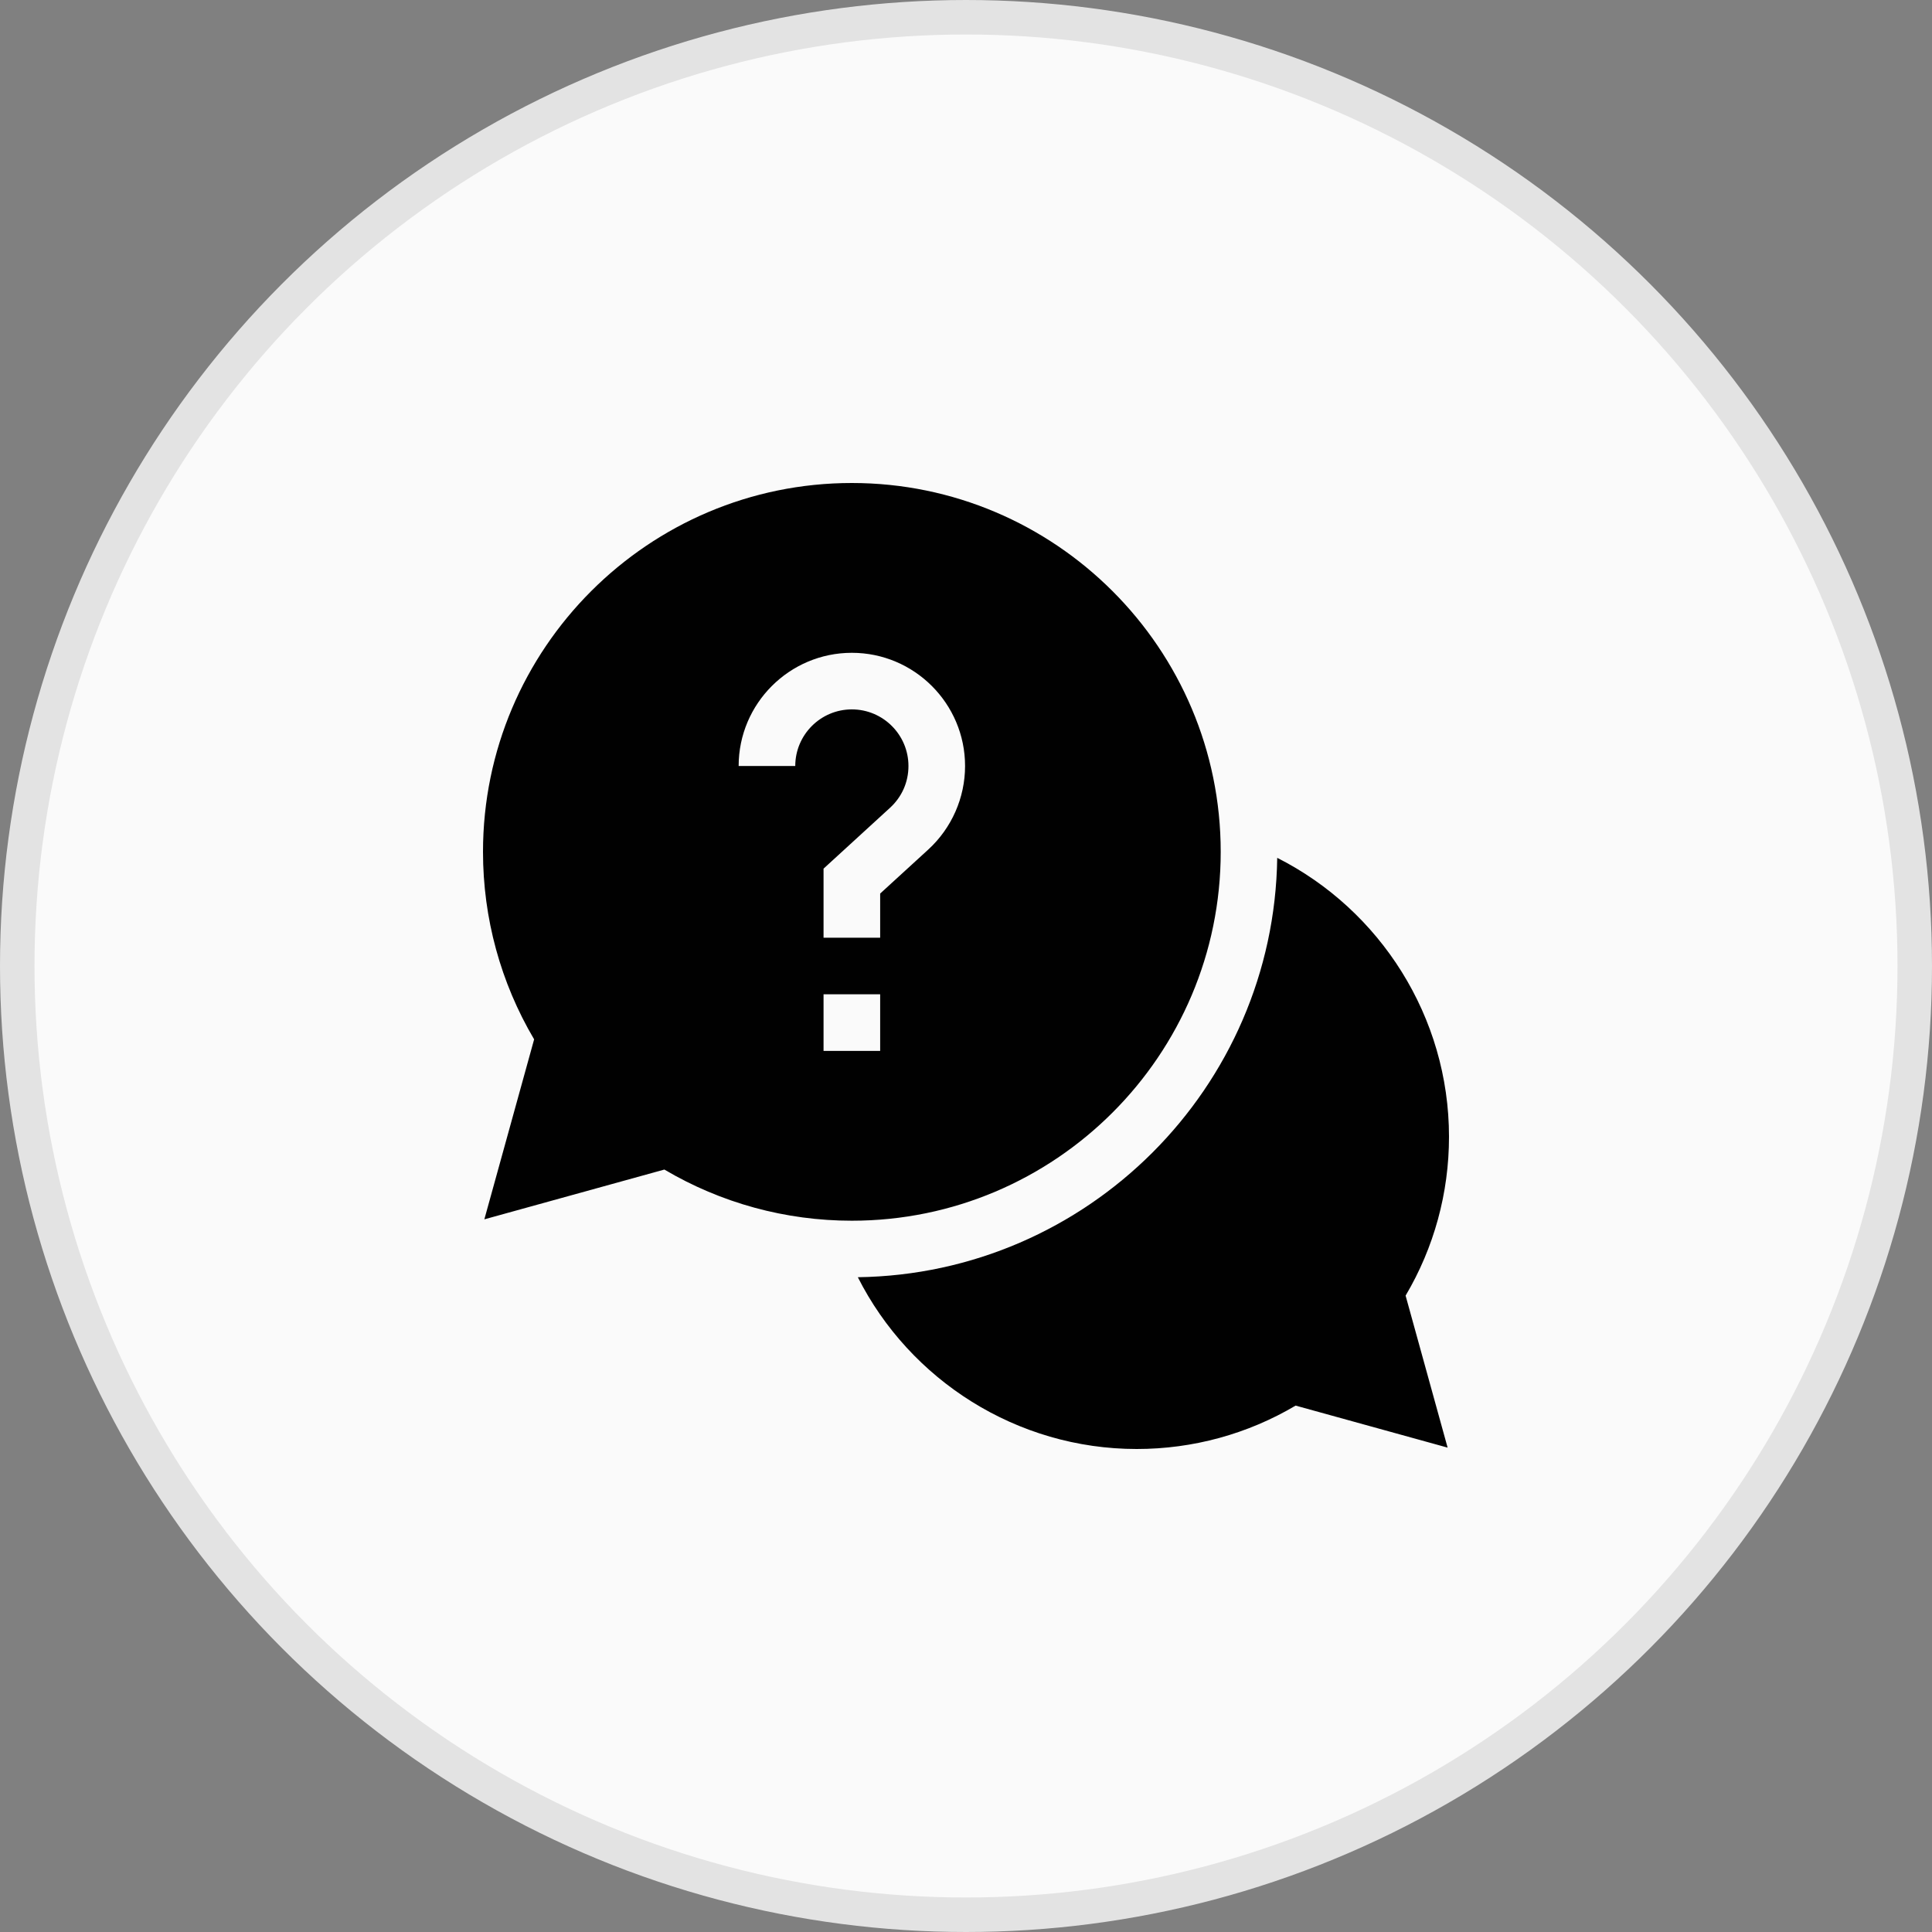 <svg width="56" height="56" viewBox="0 0 56 56" fill="none" xmlns="http://www.w3.org/2000/svg">
<rect x="0" y="0" width="56" height="56" fill="#808080" stroke="none"/>
<circle cx="28" cy="28" r="27.5" fill="#FAFAFA" stroke="#E3E3E3"/>
<g clip-path="url(#clip0_4895_4958)">
<path d="M42 32.949C42 29.475 40.007 26.374 37.021 24.865C36.928 31.527 31.527 36.928 24.865 37.021C26.374 40.007 29.475 42 32.949 42C34.578 42 36.163 41.566 37.554 40.742L41.96 41.96L40.742 37.554C41.566 36.163 42 34.578 42 32.949Z" fill="#010101"/>
<path d="M35.383 24.691C35.383 18.796 30.587 14 24.691 14C18.796 14 14 18.796 14 24.691C14 26.613 14.511 28.483 15.482 30.126L14.039 35.343L19.257 33.9C20.899 34.871 22.77 35.383 24.691 35.383C30.587 35.383 35.383 30.587 35.383 24.691ZM23.051 22.203H21.41C21.41 20.394 22.882 18.922 24.691 18.922C26.501 18.922 27.973 20.394 27.973 22.203C27.973 23.122 27.584 24.004 26.906 24.625L25.512 25.9V27.18H23.871V25.178L25.798 23.414C26.142 23.099 26.332 22.669 26.332 22.203C26.332 21.298 25.596 20.562 24.691 20.562C23.787 20.562 23.051 21.298 23.051 22.203ZM23.871 28.82H25.512V30.461H23.871V28.82Z" fill="#010101"/>
</g>
<defs>
<clipPath id="clip0_4895_4958">
<rect width="28" height="28" fill="white" transform="translate(14 14)"/>
</clipPath>
</defs>
</svg>

